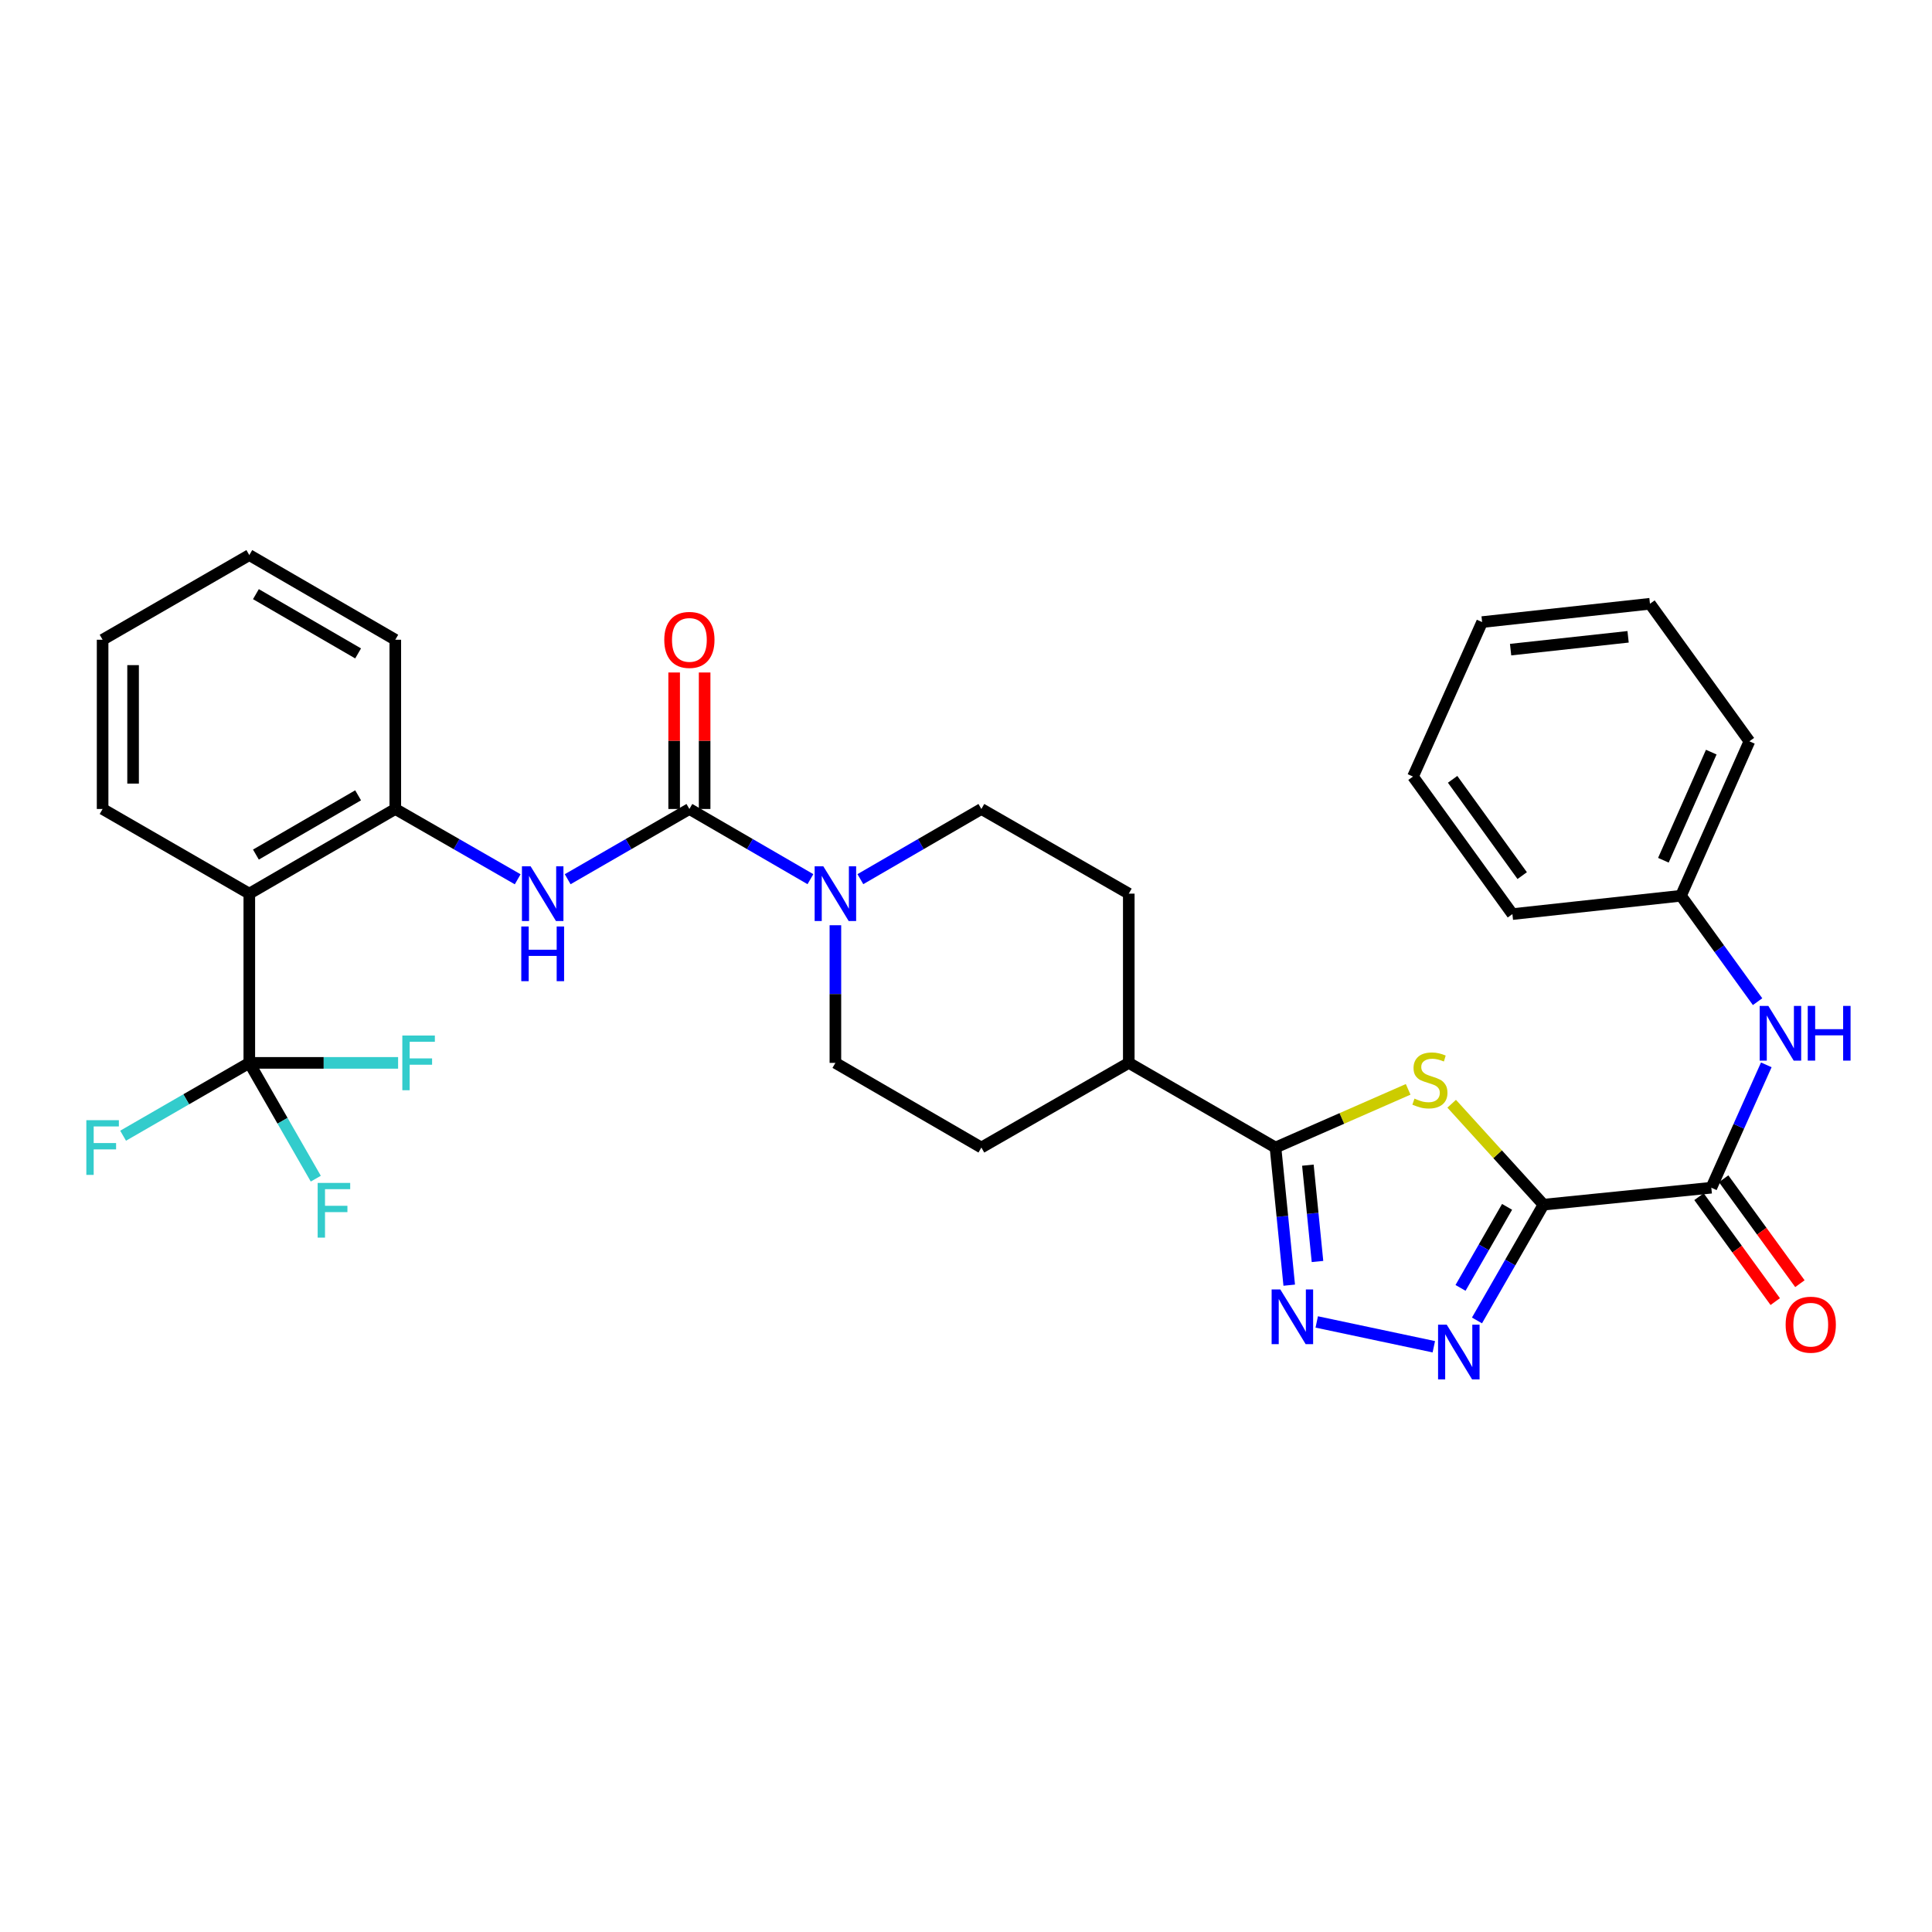 <?xml version='1.0' encoding='iso-8859-1'?>
<svg version='1.1' baseProfile='full'
              xmlns='http://www.w3.org/2000/svg'
                      xmlns:rdkit='http://www.rdkit.org/xml'
                      xmlns:xlink='http://www.w3.org/1999/xlink'
                  xml:space='preserve'
width='1000px' height='1000px' viewBox='0 0 1000 1000'>
<!-- END OF HEADER -->
<rect style='opacity:1.0;fill:#FFFFFF;stroke:none' width='1000' height='1000' x='0' y='0'> </rect>
<path class='bond-0' d='M 798.903,623.535 L 775.145,597.414' style='fill:none;fill-rule:evenodd;stroke:#000000;stroke-width:6px;stroke-linecap:butt;stroke-linejoin:miter;stroke-opacity:1' />
<path class='bond-0' d='M 775.145,597.414 L 751.387,571.293' style='fill:none;fill-rule:evenodd;stroke:#CCCC00;stroke-width:6px;stroke-linecap:butt;stroke-linejoin:miter;stroke-opacity:1' />
<path class='bond-1' d='M 798.903,623.535 L 781.692,653.496' style='fill:none;fill-rule:evenodd;stroke:#000000;stroke-width:6px;stroke-linecap:butt;stroke-linejoin:miter;stroke-opacity:1' />
<path class='bond-1' d='M 781.692,653.496 L 764.48,683.458' style='fill:none;fill-rule:evenodd;stroke:#0000FF;stroke-width:6px;stroke-linecap:butt;stroke-linejoin:miter;stroke-opacity:1' />
<path class='bond-1' d='M 780.061,624.665 L 768.013,645.638' style='fill:none;fill-rule:evenodd;stroke:#000000;stroke-width:6px;stroke-linecap:butt;stroke-linejoin:miter;stroke-opacity:1' />
<path class='bond-1' d='M 768.013,645.638 L 755.965,666.612' style='fill:none;fill-rule:evenodd;stroke:#0000FF;stroke-width:6px;stroke-linecap:butt;stroke-linejoin:miter;stroke-opacity:1' />
<path class='bond-6' d='M 798.903,623.535 L 885.781,614.762' style='fill:none;fill-rule:evenodd;stroke:#000000;stroke-width:6px;stroke-linecap:butt;stroke-linejoin:miter;stroke-opacity:1' />
<path class='bond-3' d='M 728.861,563.848 L 694.528,578.907' style='fill:none;fill-rule:evenodd;stroke:#CCCC00;stroke-width:6px;stroke-linecap:butt;stroke-linejoin:miter;stroke-opacity:1' />
<path class='bond-3' d='M 694.528,578.907 L 660.194,593.965' style='fill:none;fill-rule:evenodd;stroke:#000000;stroke-width:6px;stroke-linecap:butt;stroke-linejoin:miter;stroke-opacity:1' />
<path class='bond-2' d='M 742.141,697.075 L 681.543,684.234' style='fill:none;fill-rule:evenodd;stroke:#0000FF;stroke-width:6px;stroke-linecap:butt;stroke-linejoin:miter;stroke-opacity:1' />
<path class='bond-32' d='M 667.3,665.201 L 663.747,629.583' style='fill:none;fill-rule:evenodd;stroke:#0000FF;stroke-width:6px;stroke-linecap:butt;stroke-linejoin:miter;stroke-opacity:1' />
<path class='bond-32' d='M 663.747,629.583 L 660.194,593.965' style='fill:none;fill-rule:evenodd;stroke:#000000;stroke-width:6px;stroke-linecap:butt;stroke-linejoin:miter;stroke-opacity:1' />
<path class='bond-32' d='M 681.932,652.95 L 679.445,628.017' style='fill:none;fill-rule:evenodd;stroke:#0000FF;stroke-width:6px;stroke-linecap:butt;stroke-linejoin:miter;stroke-opacity:1' />
<path class='bond-32' d='M 679.445,628.017 L 676.958,603.085' style='fill:none;fill-rule:evenodd;stroke:#000000;stroke-width:6px;stroke-linecap:butt;stroke-linejoin:miter;stroke-opacity:1' />
<path class='bond-12' d='M 660.194,593.965 L 584.254,550.145' style='fill:none;fill-rule:evenodd;stroke:#000000;stroke-width:6px;stroke-linecap:butt;stroke-linejoin:miter;stroke-opacity:1' />
<path class='bond-4' d='M 356.827,418.728 L 388.151,436.891' style='fill:none;fill-rule:evenodd;stroke:#000000;stroke-width:6px;stroke-linecap:butt;stroke-linejoin:miter;stroke-opacity:1' />
<path class='bond-4' d='M 388.151,436.891 L 419.475,455.054' style='fill:none;fill-rule:evenodd;stroke:#0000FF;stroke-width:6px;stroke-linecap:butt;stroke-linejoin:miter;stroke-opacity:1' />
<path class='bond-9' d='M 356.827,418.728 L 325.327,436.906' style='fill:none;fill-rule:evenodd;stroke:#000000;stroke-width:6px;stroke-linecap:butt;stroke-linejoin:miter;stroke-opacity:1' />
<path class='bond-9' d='M 325.327,436.906 L 293.827,455.085' style='fill:none;fill-rule:evenodd;stroke:#0000FF;stroke-width:6px;stroke-linecap:butt;stroke-linejoin:miter;stroke-opacity:1' />
<path class='bond-13' d='M 364.714,418.728 L 364.714,383.404' style='fill:none;fill-rule:evenodd;stroke:#000000;stroke-width:6px;stroke-linecap:butt;stroke-linejoin:miter;stroke-opacity:1' />
<path class='bond-13' d='M 364.714,383.404 L 364.714,348.081' style='fill:none;fill-rule:evenodd;stroke:#FF0000;stroke-width:6px;stroke-linecap:butt;stroke-linejoin:miter;stroke-opacity:1' />
<path class='bond-13' d='M 348.939,418.728 L 348.939,383.404' style='fill:none;fill-rule:evenodd;stroke:#000000;stroke-width:6px;stroke-linecap:butt;stroke-linejoin:miter;stroke-opacity:1' />
<path class='bond-13' d='M 348.939,383.404 L 348.939,348.081' style='fill:none;fill-rule:evenodd;stroke:#FF0000;stroke-width:6px;stroke-linecap:butt;stroke-linejoin:miter;stroke-opacity:1' />
<path class='bond-5' d='M 129.04,550.145 L 129.04,462.548' style='fill:none;fill-rule:evenodd;stroke:#000000;stroke-width:6px;stroke-linecap:butt;stroke-linejoin:miter;stroke-opacity:1' />
<path class='bond-17' d='M 129.04,550.145 L 146.245,580.111' style='fill:none;fill-rule:evenodd;stroke:#000000;stroke-width:6px;stroke-linecap:butt;stroke-linejoin:miter;stroke-opacity:1' />
<path class='bond-17' d='M 146.245,580.111 L 163.45,610.076' style='fill:none;fill-rule:evenodd;stroke:#33CCCC;stroke-width:6px;stroke-linecap:butt;stroke-linejoin:miter;stroke-opacity:1' />
<path class='bond-18' d='M 129.04,550.145 L 167.547,550.145' style='fill:none;fill-rule:evenodd;stroke:#000000;stroke-width:6px;stroke-linecap:butt;stroke-linejoin:miter;stroke-opacity:1' />
<path class='bond-18' d='M 167.547,550.145 L 206.053,550.145' style='fill:none;fill-rule:evenodd;stroke:#33CCCC;stroke-width:6px;stroke-linecap:butt;stroke-linejoin:miter;stroke-opacity:1' />
<path class='bond-19' d='M 129.04,550.145 L 96.38,568.993' style='fill:none;fill-rule:evenodd;stroke:#000000;stroke-width:6px;stroke-linecap:butt;stroke-linejoin:miter;stroke-opacity:1' />
<path class='bond-19' d='M 96.38,568.993 L 63.72,587.841' style='fill:none;fill-rule:evenodd;stroke:#33CCCC;stroke-width:6px;stroke-linecap:butt;stroke-linejoin:miter;stroke-opacity:1' />
<path class='bond-11' d='M 885.781,614.762 L 900.007,582.964' style='fill:none;fill-rule:evenodd;stroke:#000000;stroke-width:6px;stroke-linecap:butt;stroke-linejoin:miter;stroke-opacity:1' />
<path class='bond-11' d='M 900.007,582.964 L 914.233,551.166' style='fill:none;fill-rule:evenodd;stroke:#0000FF;stroke-width:6px;stroke-linecap:butt;stroke-linejoin:miter;stroke-opacity:1' />
<path class='bond-16' d='M 879.4,619.399 L 899.133,646.552' style='fill:none;fill-rule:evenodd;stroke:#000000;stroke-width:6px;stroke-linecap:butt;stroke-linejoin:miter;stroke-opacity:1' />
<path class='bond-16' d='M 899.133,646.552 L 918.866,673.704' style='fill:none;fill-rule:evenodd;stroke:#FF0000;stroke-width:6px;stroke-linecap:butt;stroke-linejoin:miter;stroke-opacity:1' />
<path class='bond-16' d='M 892.162,610.125 L 911.894,637.278' style='fill:none;fill-rule:evenodd;stroke:#000000;stroke-width:6px;stroke-linecap:butt;stroke-linejoin:miter;stroke-opacity:1' />
<path class='bond-16' d='M 911.894,637.278 L 931.627,664.43' style='fill:none;fill-rule:evenodd;stroke:#FF0000;stroke-width:6px;stroke-linecap:butt;stroke-linejoin:miter;stroke-opacity:1' />
<path class='bond-7' d='M 129.04,462.548 L 204.604,418.728' style='fill:none;fill-rule:evenodd;stroke:#000000;stroke-width:6px;stroke-linecap:butt;stroke-linejoin:miter;stroke-opacity:1' />
<path class='bond-7' d='M 132.461,442.328 L 185.356,411.654' style='fill:none;fill-rule:evenodd;stroke:#000000;stroke-width:6px;stroke-linecap:butt;stroke-linejoin:miter;stroke-opacity:1' />
<path class='bond-23' d='M 129.04,462.548 L 53.109,418.728' style='fill:none;fill-rule:evenodd;stroke:#000000;stroke-width:6px;stroke-linecap:butt;stroke-linejoin:miter;stroke-opacity:1' />
<path class='bond-8' d='M 432.399,478.898 L 432.399,514.521' style='fill:none;fill-rule:evenodd;stroke:#0000FF;stroke-width:6px;stroke-linecap:butt;stroke-linejoin:miter;stroke-opacity:1' />
<path class='bond-8' d='M 432.399,514.521 L 432.399,550.145' style='fill:none;fill-rule:evenodd;stroke:#000000;stroke-width:6px;stroke-linecap:butt;stroke-linejoin:miter;stroke-opacity:1' />
<path class='bond-33' d='M 445.323,455.053 L 476.638,436.89' style='fill:none;fill-rule:evenodd;stroke:#0000FF;stroke-width:6px;stroke-linecap:butt;stroke-linejoin:miter;stroke-opacity:1' />
<path class='bond-33' d='M 476.638,436.89 L 507.954,418.728' style='fill:none;fill-rule:evenodd;stroke:#000000;stroke-width:6px;stroke-linecap:butt;stroke-linejoin:miter;stroke-opacity:1' />
<path class='bond-10' d='M 267.956,455.116 L 236.28,436.922' style='fill:none;fill-rule:evenodd;stroke:#0000FF;stroke-width:6px;stroke-linecap:butt;stroke-linejoin:miter;stroke-opacity:1' />
<path class='bond-10' d='M 236.28,436.922 L 204.604,418.728' style='fill:none;fill-rule:evenodd;stroke:#000000;stroke-width:6px;stroke-linecap:butt;stroke-linejoin:miter;stroke-opacity:1' />
<path class='bond-24' d='M 204.604,418.728 L 204.604,331.131' style='fill:none;fill-rule:evenodd;stroke:#000000;stroke-width:6px;stroke-linecap:butt;stroke-linejoin:miter;stroke-opacity:1' />
<path class='bond-22' d='M 909.719,518.461 L 889.897,491.052' style='fill:none;fill-rule:evenodd;stroke:#0000FF;stroke-width:6px;stroke-linecap:butt;stroke-linejoin:miter;stroke-opacity:1' />
<path class='bond-22' d='M 889.897,491.052 L 870.076,463.644' style='fill:none;fill-rule:evenodd;stroke:#000000;stroke-width:6px;stroke-linecap:butt;stroke-linejoin:miter;stroke-opacity:1' />
<path class='bond-20' d='M 584.254,550.145 L 584.254,462.548' style='fill:none;fill-rule:evenodd;stroke:#000000;stroke-width:6px;stroke-linecap:butt;stroke-linejoin:miter;stroke-opacity:1' />
<path class='bond-21' d='M 584.254,550.145 L 507.954,593.965' style='fill:none;fill-rule:evenodd;stroke:#000000;stroke-width:6px;stroke-linecap:butt;stroke-linejoin:miter;stroke-opacity:1' />
<path class='bond-14' d='M 432.399,550.145 L 507.954,593.965' style='fill:none;fill-rule:evenodd;stroke:#000000;stroke-width:6px;stroke-linecap:butt;stroke-linejoin:miter;stroke-opacity:1' />
<path class='bond-15' d='M 507.954,418.728 L 584.254,462.548' style='fill:none;fill-rule:evenodd;stroke:#000000;stroke-width:6px;stroke-linecap:butt;stroke-linejoin:miter;stroke-opacity:1' />
<path class='bond-25' d='M 870.076,463.644 L 905.483,383.698' style='fill:none;fill-rule:evenodd;stroke:#000000;stroke-width:6px;stroke-linecap:butt;stroke-linejoin:miter;stroke-opacity:1' />
<path class='bond-25' d='M 860.963,445.263 L 885.748,389.302' style='fill:none;fill-rule:evenodd;stroke:#000000;stroke-width:6px;stroke-linecap:butt;stroke-linejoin:miter;stroke-opacity:1' />
<path class='bond-26' d='M 870.076,463.644 L 782.821,473.135' style='fill:none;fill-rule:evenodd;stroke:#000000;stroke-width:6px;stroke-linecap:butt;stroke-linejoin:miter;stroke-opacity:1' />
<path class='bond-35' d='M 53.109,418.728 L 53.109,331.131' style='fill:none;fill-rule:evenodd;stroke:#000000;stroke-width:6px;stroke-linecap:butt;stroke-linejoin:miter;stroke-opacity:1' />
<path class='bond-35' d='M 68.884,405.588 L 68.884,344.271' style='fill:none;fill-rule:evenodd;stroke:#000000;stroke-width:6px;stroke-linecap:butt;stroke-linejoin:miter;stroke-opacity:1' />
<path class='bond-28' d='M 204.604,331.131 L 129.04,287.311' style='fill:none;fill-rule:evenodd;stroke:#000000;stroke-width:6px;stroke-linecap:butt;stroke-linejoin:miter;stroke-opacity:1' />
<path class='bond-28' d='M 185.356,338.205 L 132.461,307.53' style='fill:none;fill-rule:evenodd;stroke:#000000;stroke-width:6px;stroke-linecap:butt;stroke-linejoin:miter;stroke-opacity:1' />
<path class='bond-30' d='M 905.483,383.698 L 854.02,312.507' style='fill:none;fill-rule:evenodd;stroke:#000000;stroke-width:6px;stroke-linecap:butt;stroke-linejoin:miter;stroke-opacity:1' />
<path class='bond-29' d='M 782.821,473.135 L 731.367,401.945' style='fill:none;fill-rule:evenodd;stroke:#000000;stroke-width:6px;stroke-linecap:butt;stroke-linejoin:miter;stroke-opacity:1' />
<path class='bond-29' d='M 787.888,453.216 L 751.871,403.382' style='fill:none;fill-rule:evenodd;stroke:#000000;stroke-width:6px;stroke-linecap:butt;stroke-linejoin:miter;stroke-opacity:1' />
<path class='bond-27' d='M 53.109,331.131 L 129.04,287.311' style='fill:none;fill-rule:evenodd;stroke:#000000;stroke-width:6px;stroke-linecap:butt;stroke-linejoin:miter;stroke-opacity:1' />
<path class='bond-31' d='M 731.367,401.945 L 767.142,321.99' style='fill:none;fill-rule:evenodd;stroke:#000000;stroke-width:6px;stroke-linecap:butt;stroke-linejoin:miter;stroke-opacity:1' />
<path class='bond-34' d='M 854.02,312.507 L 767.142,321.99' style='fill:none;fill-rule:evenodd;stroke:#000000;stroke-width:6px;stroke-linecap:butt;stroke-linejoin:miter;stroke-opacity:1' />
<path class='bond-34' d='M 842.7,329.612 L 781.886,336.25' style='fill:none;fill-rule:evenodd;stroke:#000000;stroke-width:6px;stroke-linecap:butt;stroke-linejoin:miter;stroke-opacity:1' />
<path  class='atom-1' d='M 732.123 568.629
Q 732.443 568.749, 733.763 569.309
Q 735.083 569.869, 736.523 570.229
Q 738.003 570.549, 739.443 570.549
Q 742.123 570.549, 743.683 569.269
Q 745.243 567.949, 745.243 565.669
Q 745.243 564.109, 744.443 563.149
Q 743.683 562.189, 742.483 561.669
Q 741.283 561.149, 739.283 560.549
Q 736.763 559.789, 735.243 559.069
Q 733.763 558.349, 732.683 556.829
Q 731.643 555.309, 731.643 552.749
Q 731.643 549.189, 734.043 546.989
Q 736.483 544.789, 741.283 544.789
Q 744.563 544.789, 748.283 546.349
L 747.363 549.429
Q 743.963 548.029, 741.403 548.029
Q 738.643 548.029, 737.123 549.189
Q 735.603 550.309, 735.643 552.269
Q 735.643 553.789, 736.403 554.709
Q 737.203 555.629, 738.323 556.149
Q 739.483 556.669, 741.403 557.269
Q 743.963 558.069, 745.483 558.869
Q 747.003 559.669, 748.083 561.309
Q 749.203 562.909, 749.203 565.669
Q 749.203 569.589, 746.563 571.709
Q 743.963 573.789, 739.603 573.789
Q 737.083 573.789, 735.163 573.229
Q 733.283 572.709, 731.043 571.789
L 732.123 568.629
' fill='#CCCC00'/>
<path  class='atom-2' d='M 748.823 685.657
L 758.103 700.657
Q 759.023 702.137, 760.503 704.817
Q 761.983 707.497, 762.063 707.657
L 762.063 685.657
L 765.823 685.657
L 765.823 713.977
L 761.943 713.977
L 751.983 697.577
Q 750.823 695.657, 749.583 693.457
Q 748.383 691.257, 748.023 690.577
L 748.023 713.977
L 744.343 713.977
L 744.343 685.657
L 748.823 685.657
' fill='#0000FF'/>
<path  class='atom-3' d='M 662.672 667.402
L 671.952 682.402
Q 672.872 683.882, 674.352 686.562
Q 675.832 689.242, 675.912 689.402
L 675.912 667.402
L 679.672 667.402
L 679.672 695.722
L 675.792 695.722
L 665.832 679.322
Q 664.672 677.402, 663.432 675.202
Q 662.232 673.002, 661.872 672.322
L 661.872 695.722
L 658.192 695.722
L 658.192 667.402
L 662.672 667.402
' fill='#0000FF'/>
<path  class='atom-9' d='M 426.139 448.388
L 435.419 463.388
Q 436.339 464.868, 437.819 467.548
Q 439.299 470.228, 439.379 470.388
L 439.379 448.388
L 443.139 448.388
L 443.139 476.708
L 439.259 476.708
L 429.299 460.308
Q 428.139 458.388, 426.899 456.188
Q 425.699 453.988, 425.339 453.308
L 425.339 476.708
L 421.659 476.708
L 421.659 448.388
L 426.139 448.388
' fill='#0000FF'/>
<path  class='atom-10' d='M 274.635 448.388
L 283.915 463.388
Q 284.835 464.868, 286.315 467.548
Q 287.795 470.228, 287.875 470.388
L 287.875 448.388
L 291.635 448.388
L 291.635 476.708
L 287.755 476.708
L 277.795 460.308
Q 276.635 458.388, 275.395 456.188
Q 274.195 453.988, 273.835 453.308
L 273.835 476.708
L 270.155 476.708
L 270.155 448.388
L 274.635 448.388
' fill='#0000FF'/>
<path  class='atom-10' d='M 269.815 479.54
L 273.655 479.54
L 273.655 491.58
L 288.135 491.58
L 288.135 479.54
L 291.975 479.54
L 291.975 507.86
L 288.135 507.86
L 288.135 494.78
L 273.655 494.78
L 273.655 507.86
L 269.815 507.86
L 269.815 479.54
' fill='#0000FF'/>
<path  class='atom-12' d='M 915.287 520.656
L 924.567 535.656
Q 925.487 537.136, 926.967 539.816
Q 928.447 542.496, 928.527 542.656
L 928.527 520.656
L 932.287 520.656
L 932.287 548.976
L 928.407 548.976
L 918.447 532.576
Q 917.287 530.656, 916.047 528.456
Q 914.847 526.256, 914.487 525.576
L 914.487 548.976
L 910.807 548.976
L 910.807 520.656
L 915.287 520.656
' fill='#0000FF'/>
<path  class='atom-12' d='M 935.687 520.656
L 939.527 520.656
L 939.527 532.696
L 954.007 532.696
L 954.007 520.656
L 957.847 520.656
L 957.847 548.976
L 954.007 548.976
L 954.007 535.896
L 939.527 535.896
L 939.527 548.976
L 935.687 548.976
L 935.687 520.656
' fill='#0000FF'/>
<path  class='atom-14' d='M 343.827 331.211
Q 343.827 324.411, 347.187 320.611
Q 350.547 316.811, 356.827 316.811
Q 363.107 316.811, 366.467 320.611
Q 369.827 324.411, 369.827 331.211
Q 369.827 338.091, 366.427 342.011
Q 363.027 345.891, 356.827 345.891
Q 350.587 345.891, 347.187 342.011
Q 343.827 338.131, 343.827 331.211
M 356.827 342.691
Q 361.147 342.691, 363.467 339.811
Q 365.827 336.891, 365.827 331.211
Q 365.827 325.651, 363.467 322.851
Q 361.147 320.011, 356.827 320.011
Q 352.507 320.011, 350.147 322.811
Q 347.827 325.611, 347.827 331.211
Q 347.827 336.931, 350.147 339.811
Q 352.507 342.691, 356.827 342.691
' fill='#FF0000'/>
<path  class='atom-17' d='M 924.244 685.656
Q 924.244 678.856, 927.604 675.056
Q 930.964 671.256, 937.244 671.256
Q 943.524 671.256, 946.884 675.056
Q 950.244 678.856, 950.244 685.656
Q 950.244 692.536, 946.844 696.456
Q 943.444 700.336, 937.244 700.336
Q 931.004 700.336, 927.604 696.456
Q 924.244 692.576, 924.244 685.656
M 937.244 697.136
Q 941.564 697.136, 943.884 694.256
Q 946.244 691.336, 946.244 685.656
Q 946.244 680.096, 943.884 677.296
Q 941.564 674.456, 937.244 674.456
Q 932.924 674.456, 930.564 677.256
Q 928.244 680.056, 928.244 685.656
Q 928.244 691.376, 930.564 694.256
Q 932.924 697.136, 937.244 697.136
' fill='#FF0000'/>
<path  class='atom-18' d='M 164.423 612.276
L 181.263 612.276
L 181.263 615.516
L 168.223 615.516
L 168.223 624.116
L 179.823 624.116
L 179.823 627.396
L 168.223 627.396
L 168.223 640.596
L 164.423 640.596
L 164.423 612.276
' fill='#33CCCC'/>
<path  class='atom-19' d='M 208.243 535.985
L 225.083 535.985
L 225.083 539.225
L 212.043 539.225
L 212.043 547.825
L 223.643 547.825
L 223.643 551.105
L 212.043 551.105
L 212.043 564.305
L 208.243 564.305
L 208.243 535.985
' fill='#33CCCC'/>
<path  class='atom-20' d='M 44.689 579.805
L 61.529 579.805
L 61.529 583.045
L 48.489 583.045
L 48.489 591.645
L 60.089 591.645
L 60.089 594.925
L 48.489 594.925
L 48.489 608.125
L 44.689 608.125
L 44.689 579.805
' fill='#33CCCC'/>
</svg>
